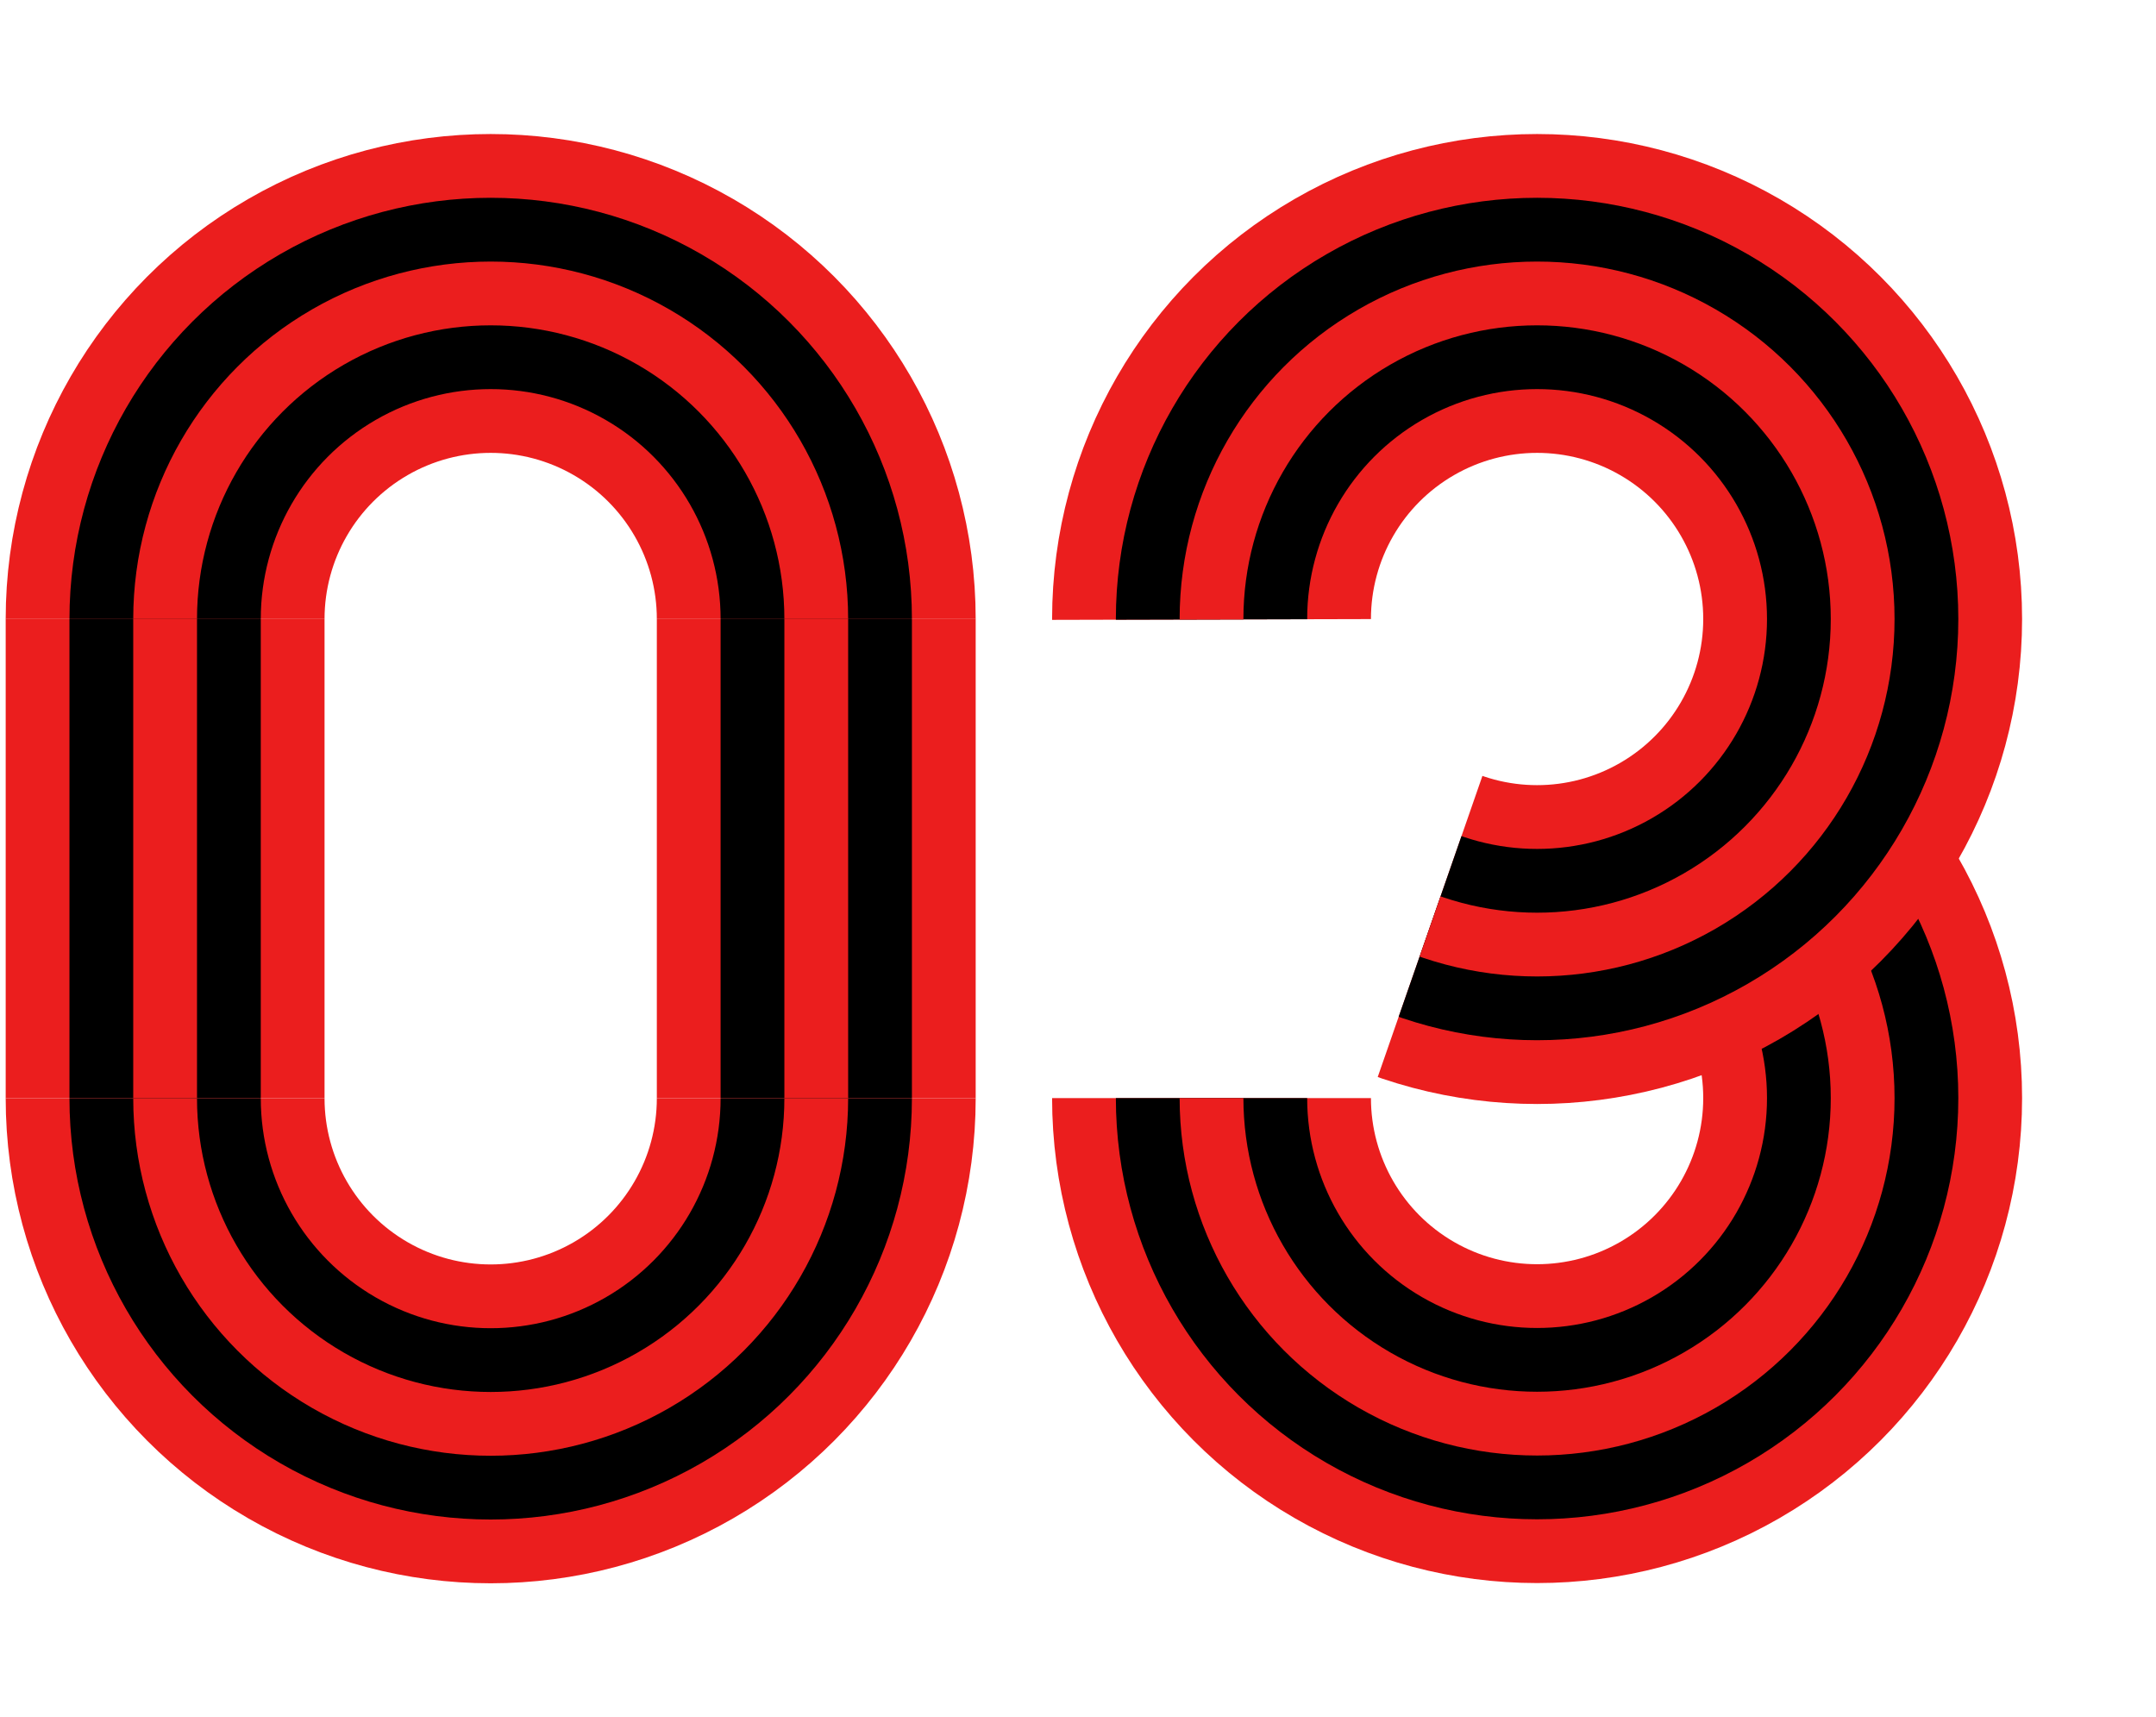 <?xml version="1.0" encoding="UTF-8"?>
<svg id="Capa_2" data-name="Capa 2" xmlns="http://www.w3.org/2000/svg" xmlns:xlink="http://www.w3.org/1999/xlink" viewBox="0 0 189.33 150.81">
  <defs>
    <style>
      .cls-1 {
        clip-path: url(#clippath-2);
      }

      .cls-2 {
        stroke-width: 5.6px;
      }

      .cls-2, .cls-3, .cls-4, .cls-5 {
        fill: none;
      }

      .cls-2, .cls-3, .cls-5 {
        stroke-miterlimit: 10;
      }

      .cls-2, .cls-5 {
        stroke: #eb1e1e;
      }

      .cls-6 {
        clip-path: url(#clippath-1);
      }

      .cls-3 {
        stroke: #000;
        stroke-width: 16.8px;
      }

      .cls-7 {
        clip-path: url(#clippath);
      }

      .cls-5 {
        stroke-width: 28px;
      }

      .cls-8 {
        clip-path: url(#clippath-3);
      }
    </style>
    <clipPath id="clippath">
      <polygon class="cls-4" points="86.18 142.57 87.36 96.43 137.76 96.43 137.64 82.94 189.33 51.58 189.33 142.57 86.18 142.57"/>
    </clipPath>
    <clipPath id="clippath-1">
      <polygon class="cls-4" points="181.12 103.16 119.89 97.73 134.98 54.33 90.13 54.44 90.13 0 181.12 0 181.12 103.16"/>
    </clipPath>
    <clipPath id="clippath-2">
      <rect class="cls-4" x="0" width="86.18" height="54.36"/>
    </clipPath>
    <clipPath id="clippath-3">
      <rect class="cls-4" x="0" y="96.45" width="86.18" height="54.36"/>
    </clipPath>
  </defs>
  <g id="Capa_1-2" data-name="Capa 1">
    <g>
      <g>
        <g class="cls-7">
          <g>
            <circle class="cls-5" cx="134.98" cy="96.43" r="28.59"/>
            <circle class="cls-3" cx="134.98" cy="96.43" r="28.59"/>
            <circle class="cls-2" cx="134.98" cy="96.43" r="28.59"/>
          </g>
        </g>
        <g class="cls-6">
          <g>
            <circle class="cls-5" cx="134.98" cy="54.36" r="28.59"/>
            <circle class="cls-3" cx="134.98" cy="54.36" r="28.59"/>
            <circle class="cls-2" cx="134.98" cy="54.36" r="28.59"/>
          </g>
        </g>
      </g>
      <g>
        <line class="cls-5" x1="14.5" y1="96.45" x2="14.5" y2="54.36"/>
        <line class="cls-3" x1="14.5" y1="96.45" x2="14.5" y2="54.36"/>
        <line class="cls-2" x1="14.5" y1="96.45" x2="14.5" y2="54.36"/>
        <g>
          <line class="cls-5" x1="71.68" y1="96.45" x2="71.68" y2="54.36"/>
          <line class="cls-3" x1="71.68" y1="96.45" x2="71.68" y2="54.36"/>
          <line class="cls-2" x1="71.68" y1="96.45" x2="71.68" y2="54.36"/>
        </g>
        <g class="cls-1">
          <g>
            <circle class="cls-5" cx="43.09" cy="54.36" r="28.59"/>
            <circle class="cls-3" cx="43.09" cy="54.36" r="28.59"/>
            <circle class="cls-2" cx="43.09" cy="54.36" r="28.59"/>
          </g>
        </g>
        <g class="cls-8">
          <g>
            <circle class="cls-5" cx="43.09" cy="96.45" r="28.59"/>
            <circle class="cls-3" cx="43.09" cy="96.45" r="28.59"/>
            <circle class="cls-2" cx="43.09" cy="96.45" r="28.59"/>
          </g>
        </g>
      </g>
    </g>
  </g>
</svg>